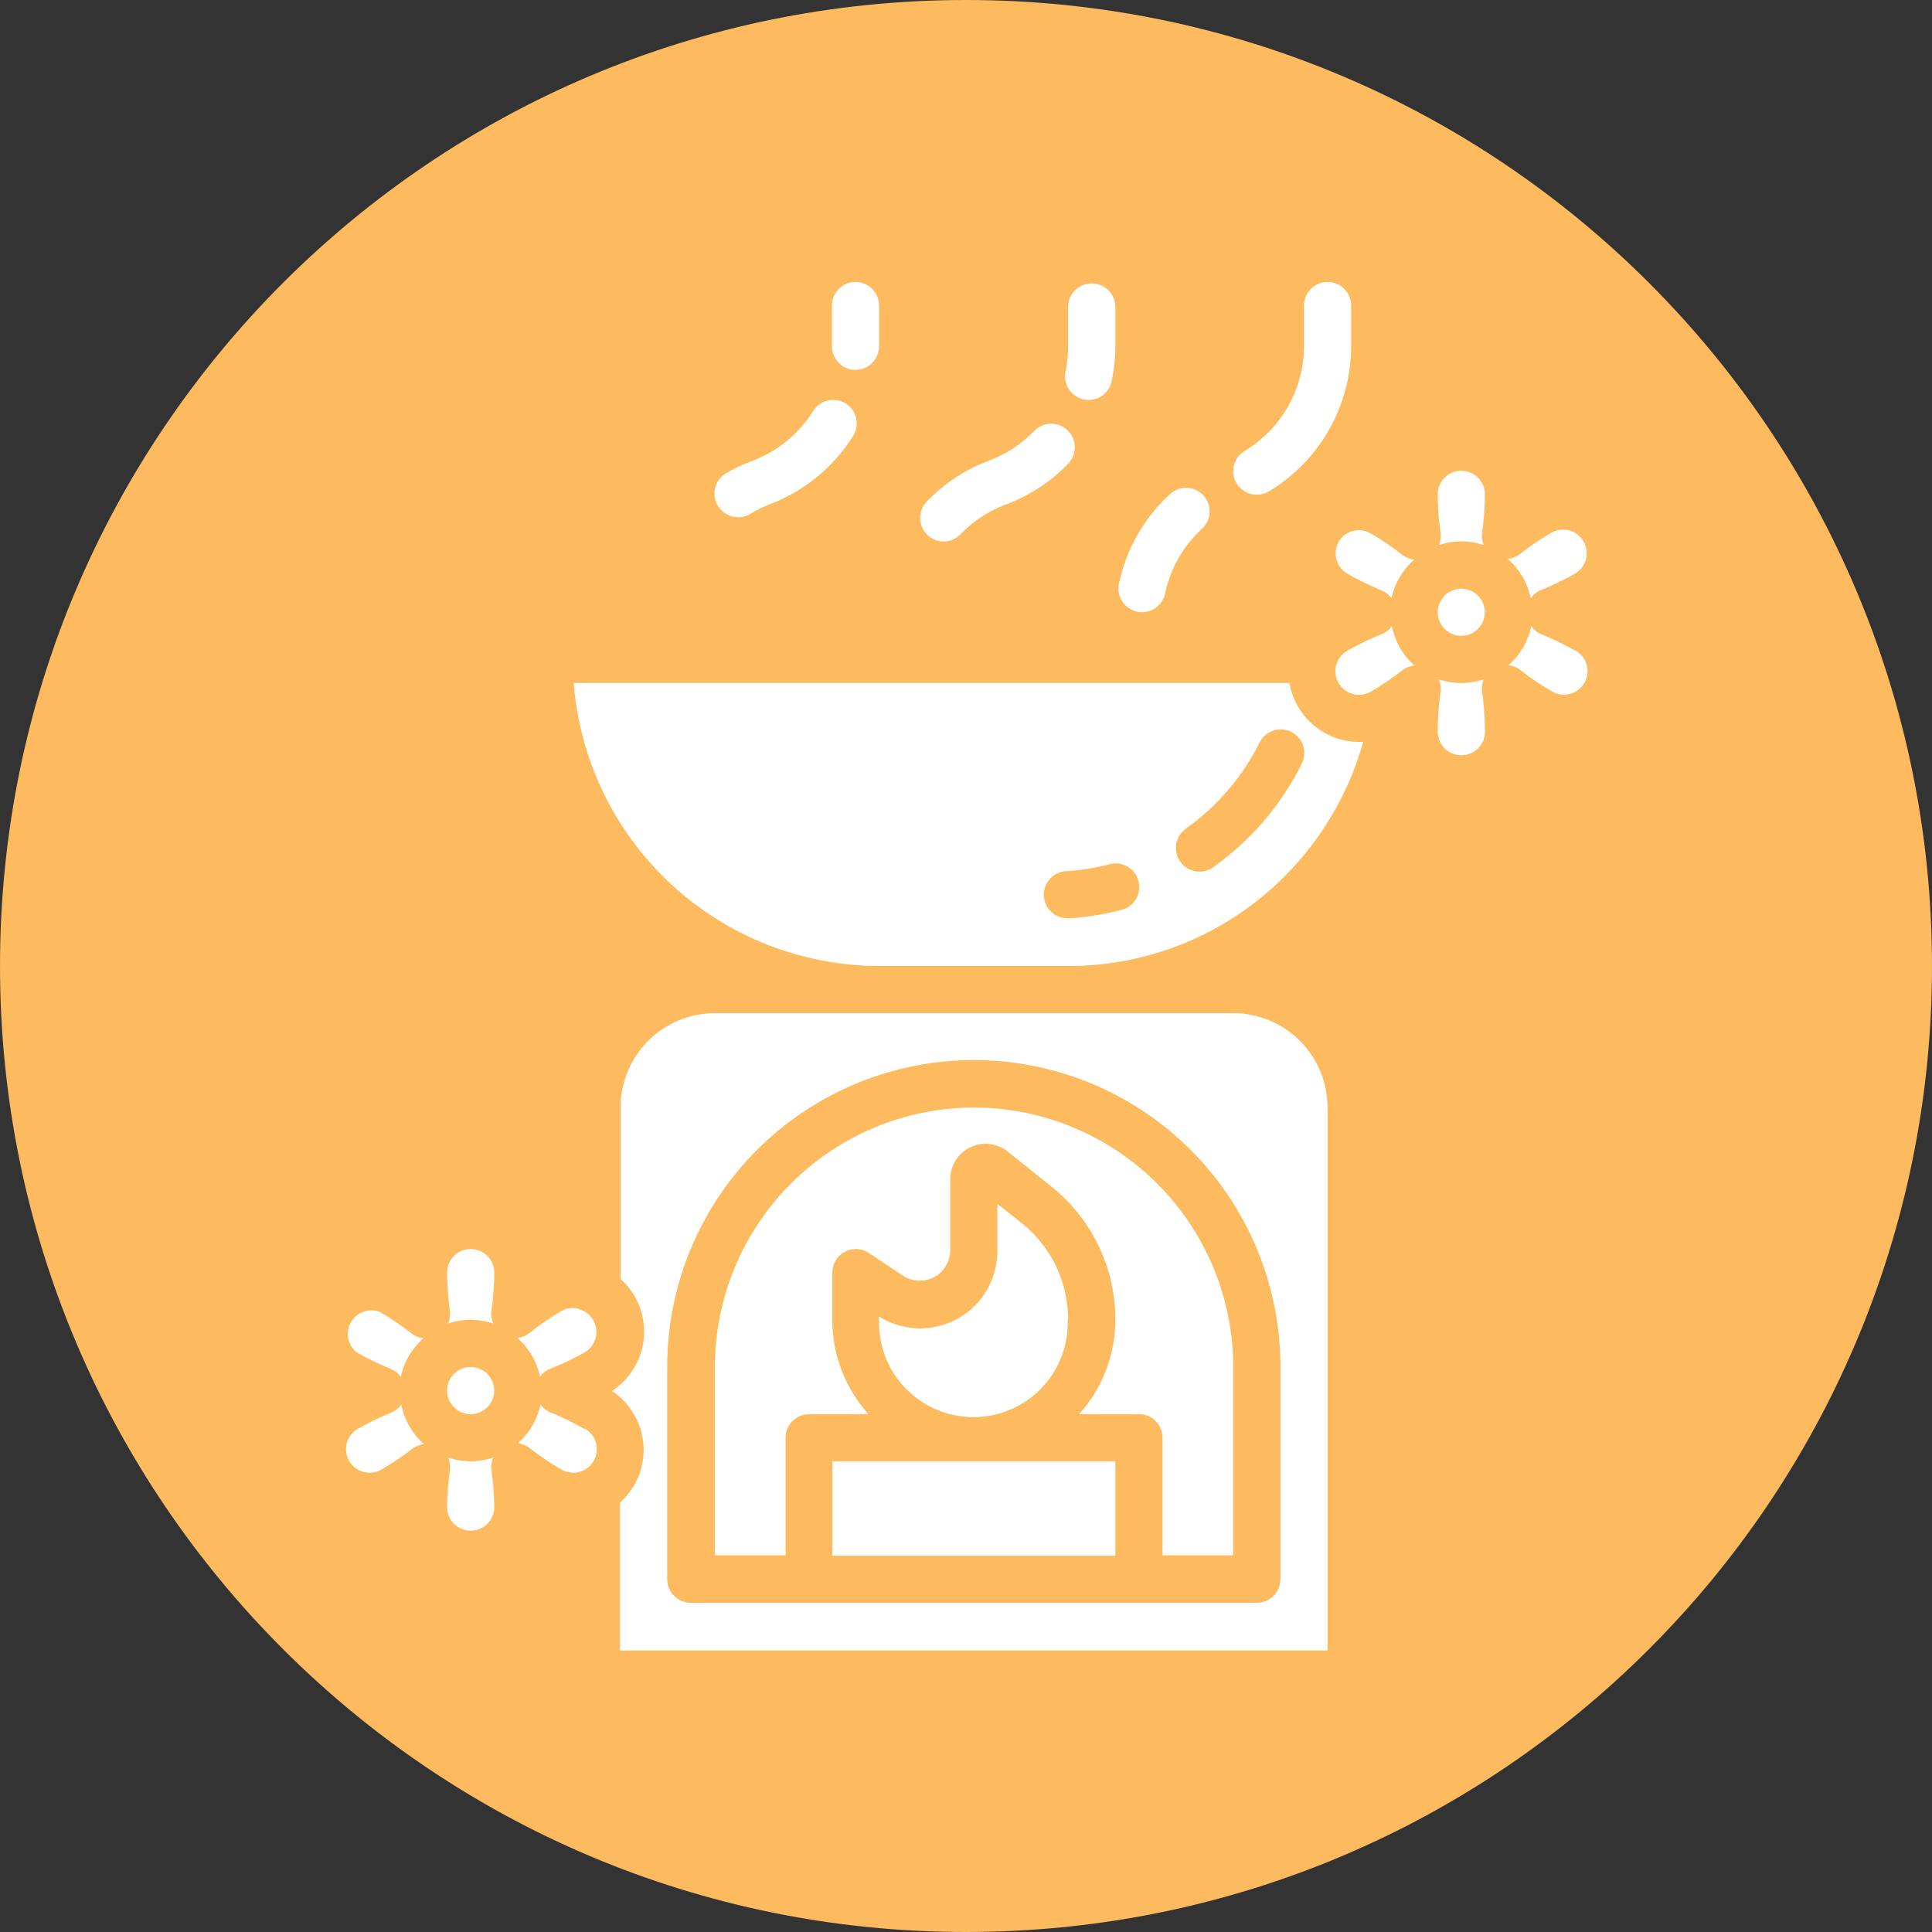 <svg width="200" height="200" viewBox="0 0 200 200" fill="none" xmlns="http://www.w3.org/2000/svg">
<rect x="0" y="0" width="200" height="200" fill="#333333" stroke="none"/>
<path d="M100 200C155.228 200 200 155.228 200 100C200 44.772 155.228 0 100 0C44.772 0 0 44.772 0 100C0 155.228 44.772 200 100 200Z" fill="#FDBA5E"/>
<path d="M76.39 53.56C76.829 53.56 77.261 53.442 77.64 53.22C78.276 52.829 78.946 52.495 79.64 52.22C83.231 50.869 86.28 48.379 88.32 45.13C88.663 44.581 88.775 43.918 88.629 43.287C88.484 42.656 88.094 42.108 87.545 41.765C86.996 41.421 86.333 41.31 85.702 41.455C85.071 41.601 84.523 41.991 84.18 42.54C82.728 44.87 80.56 46.667 78 47.66C77.008 48.02 76.051 48.468 75.14 49C74.684 49.275 74.33 49.691 74.133 50.185C73.936 50.68 73.905 51.226 74.047 51.739C74.189 52.252 74.494 52.705 74.917 53.028C75.34 53.352 75.858 53.528 76.39 53.53V53.56Z" fill="white"/>
<path d="M88.6 38.29C89.24 38.279 89.851 38.018 90.299 37.561C90.749 37.105 91 36.49 91 35.85V31.63C91 30.983 90.743 30.362 90.285 29.905C89.828 29.447 89.207 29.19 88.56 29.19C87.913 29.19 87.292 29.447 86.835 29.905C86.377 30.362 86.12 30.983 86.12 31.63V35.85C86.12 36.174 86.184 36.494 86.309 36.793C86.435 37.092 86.618 37.362 86.849 37.59C87.08 37.817 87.353 37.996 87.654 38.116C87.955 38.236 88.276 38.295 88.6 38.29V38.29Z" fill="white"/>
<path d="M97.68 56.05C98.009 56.05 98.334 55.984 98.637 55.855C98.939 55.726 99.213 55.537 99.44 55.3C100.747 53.94 102.343 52.89 104.11 52.23C106.556 51.322 108.768 49.877 110.58 48C111.03 47.533 111.275 46.907 111.263 46.259C111.251 45.611 110.982 44.994 110.515 44.545C110.048 44.095 109.422 43.85 108.774 43.862C108.126 43.874 107.51 44.143 107.06 44.61C105.753 45.97 104.157 47.019 102.39 47.68C99.939 48.593 97.727 50.049 95.92 51.94C95.482 52.408 95.244 53.03 95.259 53.671C95.274 54.312 95.54 54.922 96 55.37C96.451 55.806 97.053 56.049 97.68 56.05V56.05Z" fill="white"/>
<path d="M112.19 41.35C112.822 41.483 113.482 41.36 114.024 41.008C114.566 40.655 114.946 40.102 115.08 39.47V39.47C115.332 38.283 115.459 37.073 115.46 35.86V31.63C115.42 31.009 115.145 30.426 114.691 30C114.237 29.573 113.638 29.336 113.015 29.336C112.392 29.336 111.793 29.573 111.339 30C110.885 30.426 110.61 31.009 110.57 31.63V35.85C110.57 36.727 110.48 37.602 110.3 38.46C110.17 39.094 110.295 39.753 110.649 40.295C111.003 40.836 111.557 41.215 112.19 41.35V41.35Z" fill="white"/>
<path d="M117.72 63.32C118.033 63.387 118.357 63.392 118.672 63.334C118.987 63.276 119.288 63.156 119.556 62.981C119.825 62.806 120.056 62.58 120.237 62.316C120.418 62.051 120.545 61.754 120.61 61.44V61.44C121.152 58.862 122.488 56.519 124.43 54.74C124.907 54.302 125.191 53.693 125.22 53.046C125.248 52.399 125.018 51.767 124.58 51.29C124.142 50.812 123.533 50.529 122.886 50.5C122.239 50.472 121.607 50.702 121.13 51.14C118.434 53.605 116.58 56.855 115.83 60.43C115.7 61.063 115.825 61.723 116.179 62.264C116.533 62.806 117.087 63.185 117.72 63.32V63.32Z" fill="white"/>
<path d="M130.11 51.21C130.549 51.208 130.98 51.091 131.36 50.87C133.948 49.312 136.091 47.113 137.582 44.486C139.073 41.858 139.861 38.891 139.87 35.87V31.63C139.87 30.983 139.613 30.362 139.155 29.905C138.698 29.447 138.077 29.19 137.43 29.19C136.783 29.19 136.162 29.447 135.705 29.905C135.247 30.362 134.99 30.983 134.99 31.63V35.85C134.985 38.028 134.418 40.168 133.344 42.064C132.27 43.959 130.726 45.545 128.86 46.67C128.399 46.943 128.041 47.359 127.84 47.856C127.639 48.352 127.608 48.901 127.75 49.418C127.892 49.934 128.2 50.389 128.627 50.713C129.053 51.037 129.574 51.212 130.11 51.21V51.21Z" fill="white"/>
<path d="M60.52 147.94C59.388 147.286 58.212 146.712 57 146.22C56.581 146.05 56.217 145.766 55.95 145.4C55.625 146.954 54.8 148.359 53.6 149.4C54.053 149.449 54.483 149.626 54.84 149.91C55.882 150.724 56.977 151.466 58.12 152.13C58.681 152.453 59.347 152.541 59.973 152.373C60.598 152.205 61.131 151.796 61.455 151.235C61.779 150.674 61.866 150.007 61.698 149.382C61.53 148.757 61.121 148.223 60.56 147.9L60.52 147.94Z" fill="white"/>
<path d="M48.72 129.3C48.073 129.3 47.452 129.557 46.995 130.014C46.537 130.472 46.28 131.093 46.28 131.74C46.286 133.062 46.383 134.381 46.57 135.69C46.636 136.138 46.573 136.596 46.39 137.01C47.905 136.5 49.545 136.5 51.06 137.01C50.881 136.594 50.819 136.138 50.88 135.69C51.067 134.381 51.163 133.062 51.17 131.74C51.167 131.092 50.908 130.471 50.449 130.014C49.99 129.557 49.368 129.3 48.72 129.3V129.3Z" fill="white"/>
<path d="M48.72 146.39C50.068 146.39 51.16 145.297 51.16 143.95C51.16 142.602 50.068 141.51 48.72 141.51C47.372 141.51 46.28 142.602 46.28 143.95C46.28 145.297 47.372 146.39 48.72 146.39Z" fill="white"/>
<path d="M41.54 145.4C41.287 145.759 40.941 146.042 40.54 146.22C39.315 146.71 38.125 147.285 36.98 147.94C36.441 148.271 36.052 148.799 35.895 149.412C35.738 150.024 35.825 150.674 36.137 151.224C36.45 151.774 36.964 152.181 37.571 152.359C38.177 152.537 38.83 152.473 39.39 152.18V152.18C40.526 151.53 41.615 150.801 42.65 150C43.008 149.717 43.437 149.541 43.89 149.49C42.677 148.423 41.851 146.985 41.54 145.4V145.4Z" fill="white"/>
<path d="M51.06 150.89C49.545 151.4 47.905 151.4 46.39 150.89C46.573 151.304 46.636 151.762 46.57 152.21C46.383 153.519 46.286 154.838 46.28 156.16C46.32 156.782 46.595 157.365 47.049 157.791C47.503 158.217 48.102 158.454 48.725 158.454C49.348 158.454 49.947 158.217 50.401 157.791C50.855 157.365 51.13 156.782 51.17 156.16C51.163 154.838 51.067 153.519 50.88 152.21C50.814 151.762 50.877 151.304 51.06 150.89V150.89Z" fill="white"/>
<path d="M158.46 61.93C158.71 61.569 159.057 61.285 159.46 61.11C160.683 60.616 161.873 60.041 163.02 59.39C163.584 59.071 163.997 58.54 164.17 57.916C164.342 57.291 164.26 56.624 163.94 56.06C163.62 55.497 163.09 55.083 162.466 54.91C161.841 54.738 161.174 54.821 160.61 55.14V55.14C159.467 55.799 158.374 56.541 157.34 57.36C156.978 57.64 156.545 57.813 156.09 57.86C157.303 58.922 158.136 60.351 158.46 61.93V61.93Z" fill="white"/>
<path d="M36.93 140C38.075 140.655 39.265 141.23 40.49 141.72C40.891 141.898 41.237 142.181 41.49 142.54C41.815 140.985 42.64 139.58 43.84 138.54C43.384 138.489 42.951 138.313 42.59 138.03C41.554 137.214 40.461 136.472 39.32 135.81C38.776 135.601 38.174 135.594 37.625 135.79C37.076 135.986 36.615 136.373 36.327 136.879C36.038 137.385 35.94 137.979 36.05 138.551C36.161 139.124 36.473 139.638 36.93 140V140Z" fill="white"/>
<path d="M138.59 56.05C138.429 56.327 138.324 56.634 138.281 56.952C138.238 57.271 138.259 57.594 138.342 57.905C138.424 58.215 138.567 58.506 138.763 58.761C138.958 59.016 139.202 59.229 139.48 59.39C140.614 60.039 141.79 60.614 143 61.11C143.422 61.277 143.786 61.561 144.05 61.93C144.379 60.377 145.204 58.973 146.4 57.93C145.945 57.883 145.512 57.709 145.15 57.43C144.116 56.611 143.023 55.868 141.88 55.21C141.331 54.893 140.679 54.803 140.064 54.96C139.449 55.117 138.92 55.508 138.59 56.05Z" fill="white"/>
<path d="M144.09 64.82C143.826 65.188 143.461 65.473 143.04 65.64C141.817 66.134 140.627 66.709 139.48 67.36C139.201 67.518 138.956 67.73 138.759 67.983C138.561 68.236 138.416 68.525 138.33 68.834C138.245 69.144 138.221 69.466 138.261 69.785C138.3 70.103 138.402 70.411 138.56 70.69C138.718 70.969 138.93 71.214 139.183 71.411C139.436 71.609 139.725 71.754 140.034 71.84C140.344 71.925 140.667 71.949 140.985 71.909C141.303 71.87 141.611 71.768 141.89 71.61V71.61C143.033 70.951 144.126 70.209 145.16 69.39C145.523 69.112 145.955 68.939 146.41 68.89C145.215 67.821 144.401 66.392 144.09 64.82V64.82Z" fill="white"/>
<path d="M59.93 135.49C59.306 135.322 58.641 135.408 58.08 135.73C56.934 136.408 55.838 137.167 54.8 138C54.444 138.284 54.013 138.461 53.56 138.51C54.756 139.553 55.581 140.957 55.91 142.51C56.174 142.141 56.538 141.857 56.96 141.69C58.184 141.21 59.374 140.645 60.52 140C60.798 139.839 61.042 139.626 61.237 139.371C61.433 139.116 61.576 138.825 61.658 138.515C61.741 138.204 61.762 137.881 61.719 137.562C61.676 137.244 61.571 136.937 61.41 136.66C61.252 136.382 61.039 136.138 60.785 135.944C60.531 135.75 60.24 135.609 59.93 135.53V135.49Z" fill="white"/>
<path d="M153.61 70.32C152.095 70.83 150.455 70.83 148.94 70.32C149.124 70.734 149.187 71.192 149.12 71.64C148.933 72.945 148.836 74.261 148.83 75.58C148.809 75.914 148.856 76.249 148.969 76.564C149.082 76.879 149.259 77.168 149.488 77.412C149.717 77.657 149.994 77.851 150.301 77.984C150.609 78.118 150.94 78.186 151.275 78.186C151.61 78.186 151.941 78.118 152.249 77.984C152.556 77.851 152.833 77.657 153.062 77.412C153.291 77.168 153.468 76.879 153.581 76.564C153.694 76.249 153.741 75.914 153.72 75.58C153.714 74.261 153.617 72.945 153.43 71.64C153.363 71.192 153.426 70.734 153.61 70.32Z" fill="white"/>
<path d="M151.27 48.73C150.623 48.73 150.002 48.987 149.545 49.445C149.087 49.902 148.83 50.523 148.83 51.17C148.836 52.488 148.933 53.805 149.12 55.11C149.187 55.558 149.124 56.016 148.94 56.43C150.455 55.92 152.095 55.92 153.61 56.43C153.426 56.016 153.363 55.558 153.43 55.11C153.617 53.805 153.714 52.488 153.72 51.17C153.717 50.522 153.458 49.901 152.999 49.444C152.54 48.987 151.918 48.73 151.27 48.73V48.73Z" fill="white"/>
<path d="M138.81 76.55C137.455 76.187 136.232 75.443 135.288 74.406C134.343 73.369 133.716 72.083 133.48 70.7H59.39C60.013 78.662 63.612 86.098 69.469 91.528C75.326 96.957 83.013 99.982 91 100H110.53C114.705 100.015 118.841 99.201 122.698 97.605C126.555 96.008 130.057 93.661 133 90.7C136.852 86.835 139.648 82.045 141.12 76.79C140.342 76.838 139.561 76.757 138.81 76.55V76.55ZM116.07 94.2C114.32 94.651 112.533 94.939 110.73 95.06H110.57C109.923 95.08 109.294 94.842 108.823 94.399C108.351 93.955 108.075 93.342 108.055 92.695C108.035 92.048 108.273 91.419 108.717 90.948C109.16 90.476 109.773 90.2 110.42 90.18C111.916 90.083 113.399 89.845 114.85 89.47C115.475 89.299 116.142 89.383 116.704 89.704C117.267 90.025 117.679 90.556 117.85 91.18C118.021 91.805 117.937 92.472 117.616 93.034C117.296 93.597 116.765 94.009 116.14 94.18L116.07 94.2ZM134.73 79.12C132.603 83.369 129.464 87.029 125.59 89.78C125.327 89.966 125.031 90.098 124.717 90.169C124.403 90.241 124.078 90.249 123.761 90.195C123.444 90.141 123.141 90.024 122.869 89.853C122.597 89.681 122.361 89.458 122.175 89.195C121.989 88.933 121.857 88.636 121.786 88.322C121.715 88.008 121.706 87.684 121.76 87.367C121.815 87.049 121.931 86.746 122.102 86.474C122.274 86.202 122.497 85.966 122.76 85.78C125.985 83.492 128.598 80.446 130.37 76.91C130.508 76.617 130.702 76.354 130.943 76.136C131.183 75.919 131.464 75.752 131.77 75.644C132.076 75.537 132.4 75.491 132.723 75.511C133.047 75.53 133.363 75.613 133.654 75.756C133.945 75.899 134.205 76.098 134.418 76.342C134.631 76.587 134.793 76.871 134.895 77.178C134.997 77.486 135.037 77.811 135.012 78.134C134.987 78.457 134.898 78.772 134.75 79.06V79.06L134.73 79.12Z" fill="white"/>
<path d="M163.07 67.36C161.923 66.709 160.733 66.134 159.51 65.64C159.107 65.465 158.76 65.181 158.51 64.82C158.187 66.389 157.362 67.811 156.16 68.87C156.612 68.915 157.043 69.089 157.4 69.37C158.438 70.189 159.534 70.931 160.68 71.59C161.241 71.913 161.907 72.001 162.533 71.833C163.158 71.665 163.691 71.256 164.015 70.695C164.339 70.134 164.426 69.467 164.258 68.842C164.09 68.216 163.681 67.683 163.12 67.36H163.07Z" fill="white"/>
<path d="M151.27 65.82C152.618 65.82 153.71 64.728 153.71 63.38C153.71 62.032 152.618 60.94 151.27 60.94C149.922 60.94 148.83 62.032 148.83 63.38C148.83 64.728 149.922 65.82 151.27 65.82Z" fill="white"/>
<path d="M110.57 136.62C110.576 134.699 110.148 132.802 109.316 131.07C108.485 129.338 107.273 127.817 105.77 126.62L103.25 124.62V129.43C103.265 130.866 102.893 132.28 102.173 133.522C101.453 134.765 100.412 135.791 99.159 136.493C97.906 137.194 96.487 137.546 95.052 137.51C93.616 137.475 92.217 137.053 91 136.29V136.62C90.958 137.929 91.18 139.232 91.652 140.454C92.124 141.675 92.836 142.789 93.747 143.73C94.658 144.67 95.749 145.418 96.954 145.929C98.16 146.439 99.456 146.703 100.765 146.703C102.074 146.703 103.37 146.439 104.576 145.929C105.782 145.418 106.872 144.67 107.783 143.73C108.694 142.789 109.407 141.675 109.878 140.454C110.35 139.232 110.572 137.929 110.53 136.62H110.57Z" fill="white"/>
<path d="M115.46 151.27H86.16V161.04H115.46V151.27Z" fill="white"/>
<path d="M100.81 114.65C93.697 114.671 86.883 117.509 81.858 122.543C76.834 127.577 74.008 134.397 74 141.51V161H81.32V148.83C81.323 148.182 81.582 147.561 82.041 147.104C82.5 146.647 83.122 146.39 83.77 146.39H89.9C87.486 143.709 86.153 140.227 86.16 136.62V131.74C86.16 131.093 86.417 130.472 86.875 130.015C87.332 129.557 87.953 129.3 88.6 129.3C89.081 129.299 89.551 129.442 89.95 129.71L93.46 132.05C93.936 132.366 94.489 132.548 95.06 132.575C95.631 132.602 96.198 132.474 96.702 132.204C97.206 131.934 97.627 131.533 97.921 131.043C98.215 130.552 98.37 129.991 98.37 129.42V122.07C98.369 121.38 98.563 120.703 98.93 120.119C99.297 119.534 99.822 119.065 100.444 118.766C101.066 118.467 101.76 118.35 102.446 118.429C103.132 118.507 103.782 118.778 104.32 119.21L108.82 122.82C110.895 124.471 112.571 126.57 113.721 128.959C114.87 131.349 115.465 133.968 115.46 136.62C115.463 140.229 114.127 143.71 111.71 146.39H117.9C118.547 146.39 119.168 146.647 119.625 147.105C120.083 147.562 120.34 148.183 120.34 148.83V161H127.67V141.51C127.659 134.389 124.826 127.564 119.791 122.529C114.756 117.494 107.93 114.66 100.81 114.65V114.65Z" fill="white"/>
<path d="M127.67 104.88H74C71.41 104.885 68.928 105.916 67.097 107.747C65.266 109.578 64.235 112.06 64.23 114.65V132.39C64.948 133.029 65.532 133.803 65.951 134.669C66.369 135.534 66.612 136.473 66.667 137.433C66.722 138.392 66.587 139.353 66.27 140.26C65.953 141.167 65.46 142.003 64.82 142.72C64.387 143.208 63.893 143.638 63.35 144C64.284 144.616 65.064 145.439 65.63 146.405C66.195 147.371 66.531 148.454 66.612 149.57C66.692 150.687 66.514 151.807 66.093 152.843C65.671 153.88 65.017 154.806 64.18 155.55V170.86H137.43V114.65C137.427 112.061 136.399 109.579 134.569 107.748C132.74 105.917 130.259 104.885 127.67 104.88V104.88ZM132.55 163.48C132.55 164.127 132.293 164.748 131.835 165.205C131.378 165.663 130.757 165.92 130.11 165.92H71.51C70.863 165.92 70.242 165.663 69.785 165.205C69.327 164.748 69.07 164.127 69.07 163.48V141.48C69.07 133.062 72.414 124.989 78.366 119.036C84.319 113.084 92.392 109.74 100.81 109.74C109.228 109.74 117.301 113.084 123.254 119.036C129.206 124.989 132.55 133.062 132.55 141.48V163.48Z" fill="white"/>
</svg>
